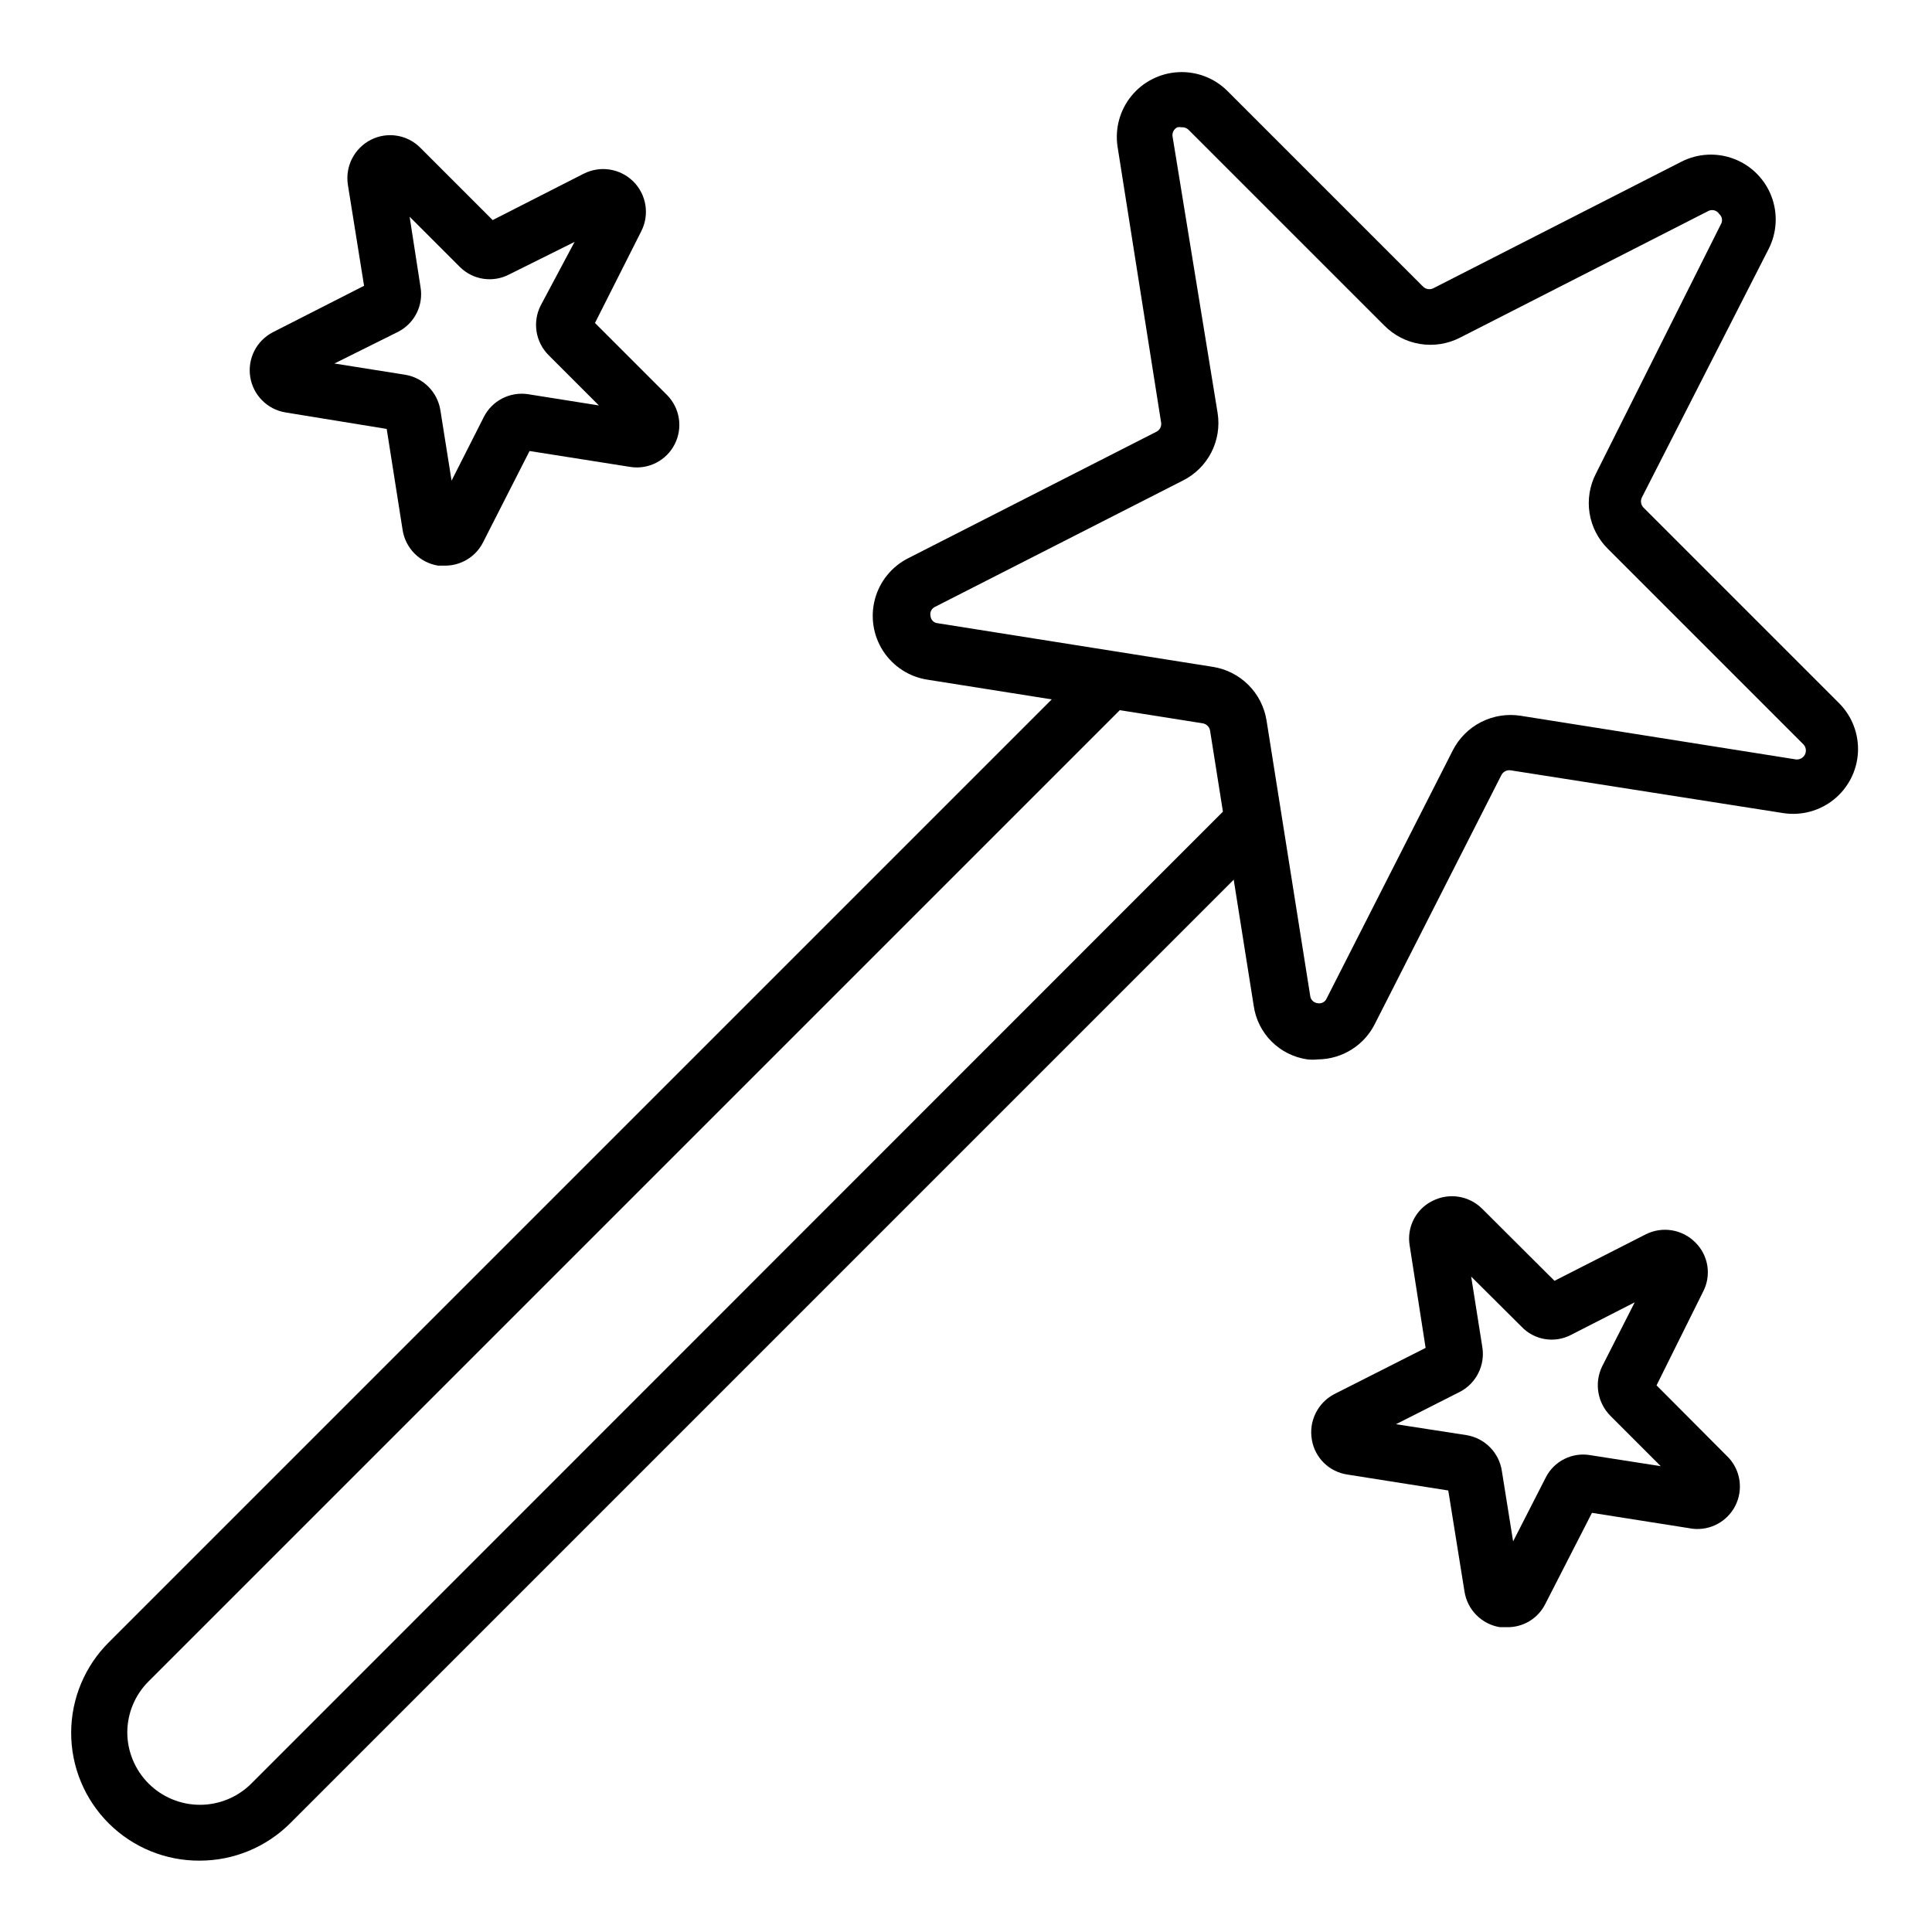 <?xml version="1.0" encoding="UTF-8"?>
<!-- Uploaded to: ICON Repo, www.iconrepo.com, Generator: ICON Repo Mixer Tools -->
<svg fill="#000000" width="800px" height="800px" version="1.1" viewBox="144 144 512 512" xmlns="http://www.w3.org/2000/svg">
 <g>
  <path d="m196.92 637.09c-9.023 0.055-17.699-3.5-24.094-9.867-6.394-6.371-9.984-15.027-9.965-24.055 0.016-9.027 3.637-17.672 10.055-24.016l260.28-260.28c2.891-2.875 7.555-2.875 10.445 0 2.875 2.891 2.875 7.555 0 10.445l-260.28 260.28c-3.582 3.578-5.606 8.422-5.629 13.484 0.012 5.094 2.043 9.973 5.644 13.574 3.602 3.598 8.484 5.625 13.574 5.637 5.094 0.012 9.984-1.992 13.602-5.578l260.2-260.28c2.891-2.871 7.559-2.871 10.445 0 2.875 2.891 2.875 7.559 0 10.445l-260.27 260.28c-6.371 6.363-15.004 9.934-24.008 9.93z"/>
  <path d="m493.28 424.75c-0.934 0.105-1.879 0.105-2.816 0-3.59-0.512-6.922-2.176-9.484-4.738-2.566-2.566-4.231-5.894-4.738-9.488l-11.559-72.902v-0.004c-0.172-0.98-0.945-1.754-1.926-1.926l-72.902-11.559h-0.004c-4.824-0.723-9.109-3.477-11.781-7.562-2.668-4.086-3.465-9.117-2.191-13.828 1.273-4.711 4.496-8.652 8.859-10.836l65.719-33.488c0.887-0.438 1.395-1.395 1.262-2.371l-11.559-73.203c-0.719-4.781 0.609-9.648 3.664-13.402 3.051-3.75 7.547-6.043 12.375-6.312 4.832-0.27 9.551 1.508 13.004 4.898l51.863 51.863c0.746 0.797 1.938 0.977 2.887 0.445l65.645-33.488c4.34-2.211 9.414-2.477 13.961-0.73 4.547 1.746 8.137 5.34 9.883 9.887s1.48 9.617-0.727 13.957l-33.562 65.793c-0.48 0.898-0.328 2 0.371 2.742l51.863 51.863h-0.004c3.434 3.441 5.246 8.18 4.992 13.035-0.258 4.856-2.559 9.375-6.332 12.441-3.777 3.062-8.672 4.387-13.477 3.641l-72.238-11.336c-1-0.145-1.98 0.359-2.445 1.258l-33.414 65.719c-1.379 2.863-3.535 5.281-6.219 6.981-2.684 1.703-5.789 2.621-8.969 2.652zm-36.156-247.02c-0.367-0.078-0.746-0.078-1.109 0-0.945 0.453-1.465 1.488-1.262 2.519l11.93 73.199c0.566 3.586-0.027 7.258-1.691 10.484-1.668 3.223-4.316 5.832-7.57 7.445l-65.57 33.414c-0.953 0.406-1.484 1.434-1.258 2.445 0.07 1.031 0.895 1.855 1.926 1.926l72.902 11.559c3.57 0.566 6.871 2.246 9.426 4.801 2.555 2.555 4.234 5.856 4.801 9.426l11.559 72.902c0.094 1.035 0.895 1.867 1.926 2 1.012 0.227 2.039-0.305 2.445-1.258l33.414-65.719c1.645-3.234 4.273-5.867 7.508-7.519 3.234-1.648 6.91-2.234 10.496-1.668l72.902 11.559h0.004c0.98 0.125 1.934-0.371 2.398-1.242 0.461-0.875 0.332-1.945-0.324-2.684l-51.863-51.863c-2.586-2.551-4.289-5.859-4.863-9.441-0.57-3.586 0.016-7.262 1.676-10.488l33.117-66.09c0.543-0.898 0.355-2.059-0.441-2.738-0.637-0.996-1.938-1.32-2.965-0.742l-65.793 33.562c-3.25 1.645-6.938 2.219-10.531 1.633-3.598-0.586-6.914-2.301-9.473-4.894l-51.863-51.863c-0.492-0.477-1.168-0.723-1.852-0.664z"/>
  <path d="m543.29 575.22h-1.781c-4.863-0.777-8.664-4.613-9.406-9.48l-4.297-26.746-26.746-4.223v-0.004c-4.82-0.707-8.625-4.453-9.41-9.258-0.84-4.844 1.52-9.684 5.852-12.004l24.301-12.301-4.223-27.113c-0.828-4.863 1.645-9.691 6.074-11.855 4.398-2.227 9.727-1.359 13.191 2.148l19.113 19.043 24.152-12.301c4.398-2.227 9.727-1.359 13.188 2.148 3.488 3.449 4.305 8.781 2 13.113l-12.297 24.746 19.188 19.262c3.129 3.469 3.797 8.504 1.676 12.664-2.121 4.16-6.59 6.578-11.23 6.082l-26.746-4.223-12.371 24.152h-0.004c-1.926 3.863-5.91 6.258-10.223 6.148zm3.406-12.223m-6.594-0.965m-26.152-40.602 18.672 2.891h-0.004c4.91 0.797 8.727 4.703 9.41 9.633l2.965 18.523 8.594-16.816v-0.004c2.207-4.461 7.109-6.914 12.004-6l18.523 2.891-13.34-13.34c-3.418-3.438-4.309-8.66-2.223-13.039l8.668-17.039-16.816 8.594c-4.414 2.348-9.855 1.438-13.262-2.223l-13.262-13.188 2.965 18.746c0.738 4.731-1.574 9.414-5.781 11.703z"/>
  <path d="m261.89 293.9h-1.777c-4.84-0.773-8.637-4.57-9.41-9.41l-4.223-26.82-26.82-4.371c-4.824-0.797-8.59-4.598-9.348-9.426-0.758-4.832 1.668-9.602 6.016-11.836l24.152-12.301-4.297-26.82c-0.73-4.848 1.715-9.617 6.074-11.855 4.359-2.231 9.66-1.395 13.113 2.074l19.188 19.188 24.152-12.301 0.004 0.004c4.363-2.211 9.656-1.375 13.125 2.074 3.469 3.453 4.328 8.742 2.137 13.117l-12.301 24.375 19.113 19.113h0.004c3.406 3.453 4.215 8.699 2.012 13.02-2.199 4.324-6.922 6.75-11.719 6.023l-26.746-4.223-12.301 24.152h0.004c-1.922 3.84-5.859 6.254-10.152 6.223zm-29.266-53.566 18.672 2.965c4.84 0.77 8.637 4.566 9.41 9.406l2.965 18.672 8.52-16.816c2.199-4.398 7-6.856 11.852-6.078l18.672 2.965-13.336-13.336c-3.481-3.481-4.32-8.809-2.074-13.188l8.965-16.82-17.262 8.594c-4.324 2.297-9.637 1.516-13.117-1.926l-13.336-13.336 2.891 18.672c0.816 4.84-1.617 9.648-6 11.855z"/>
 </g>
</svg>
